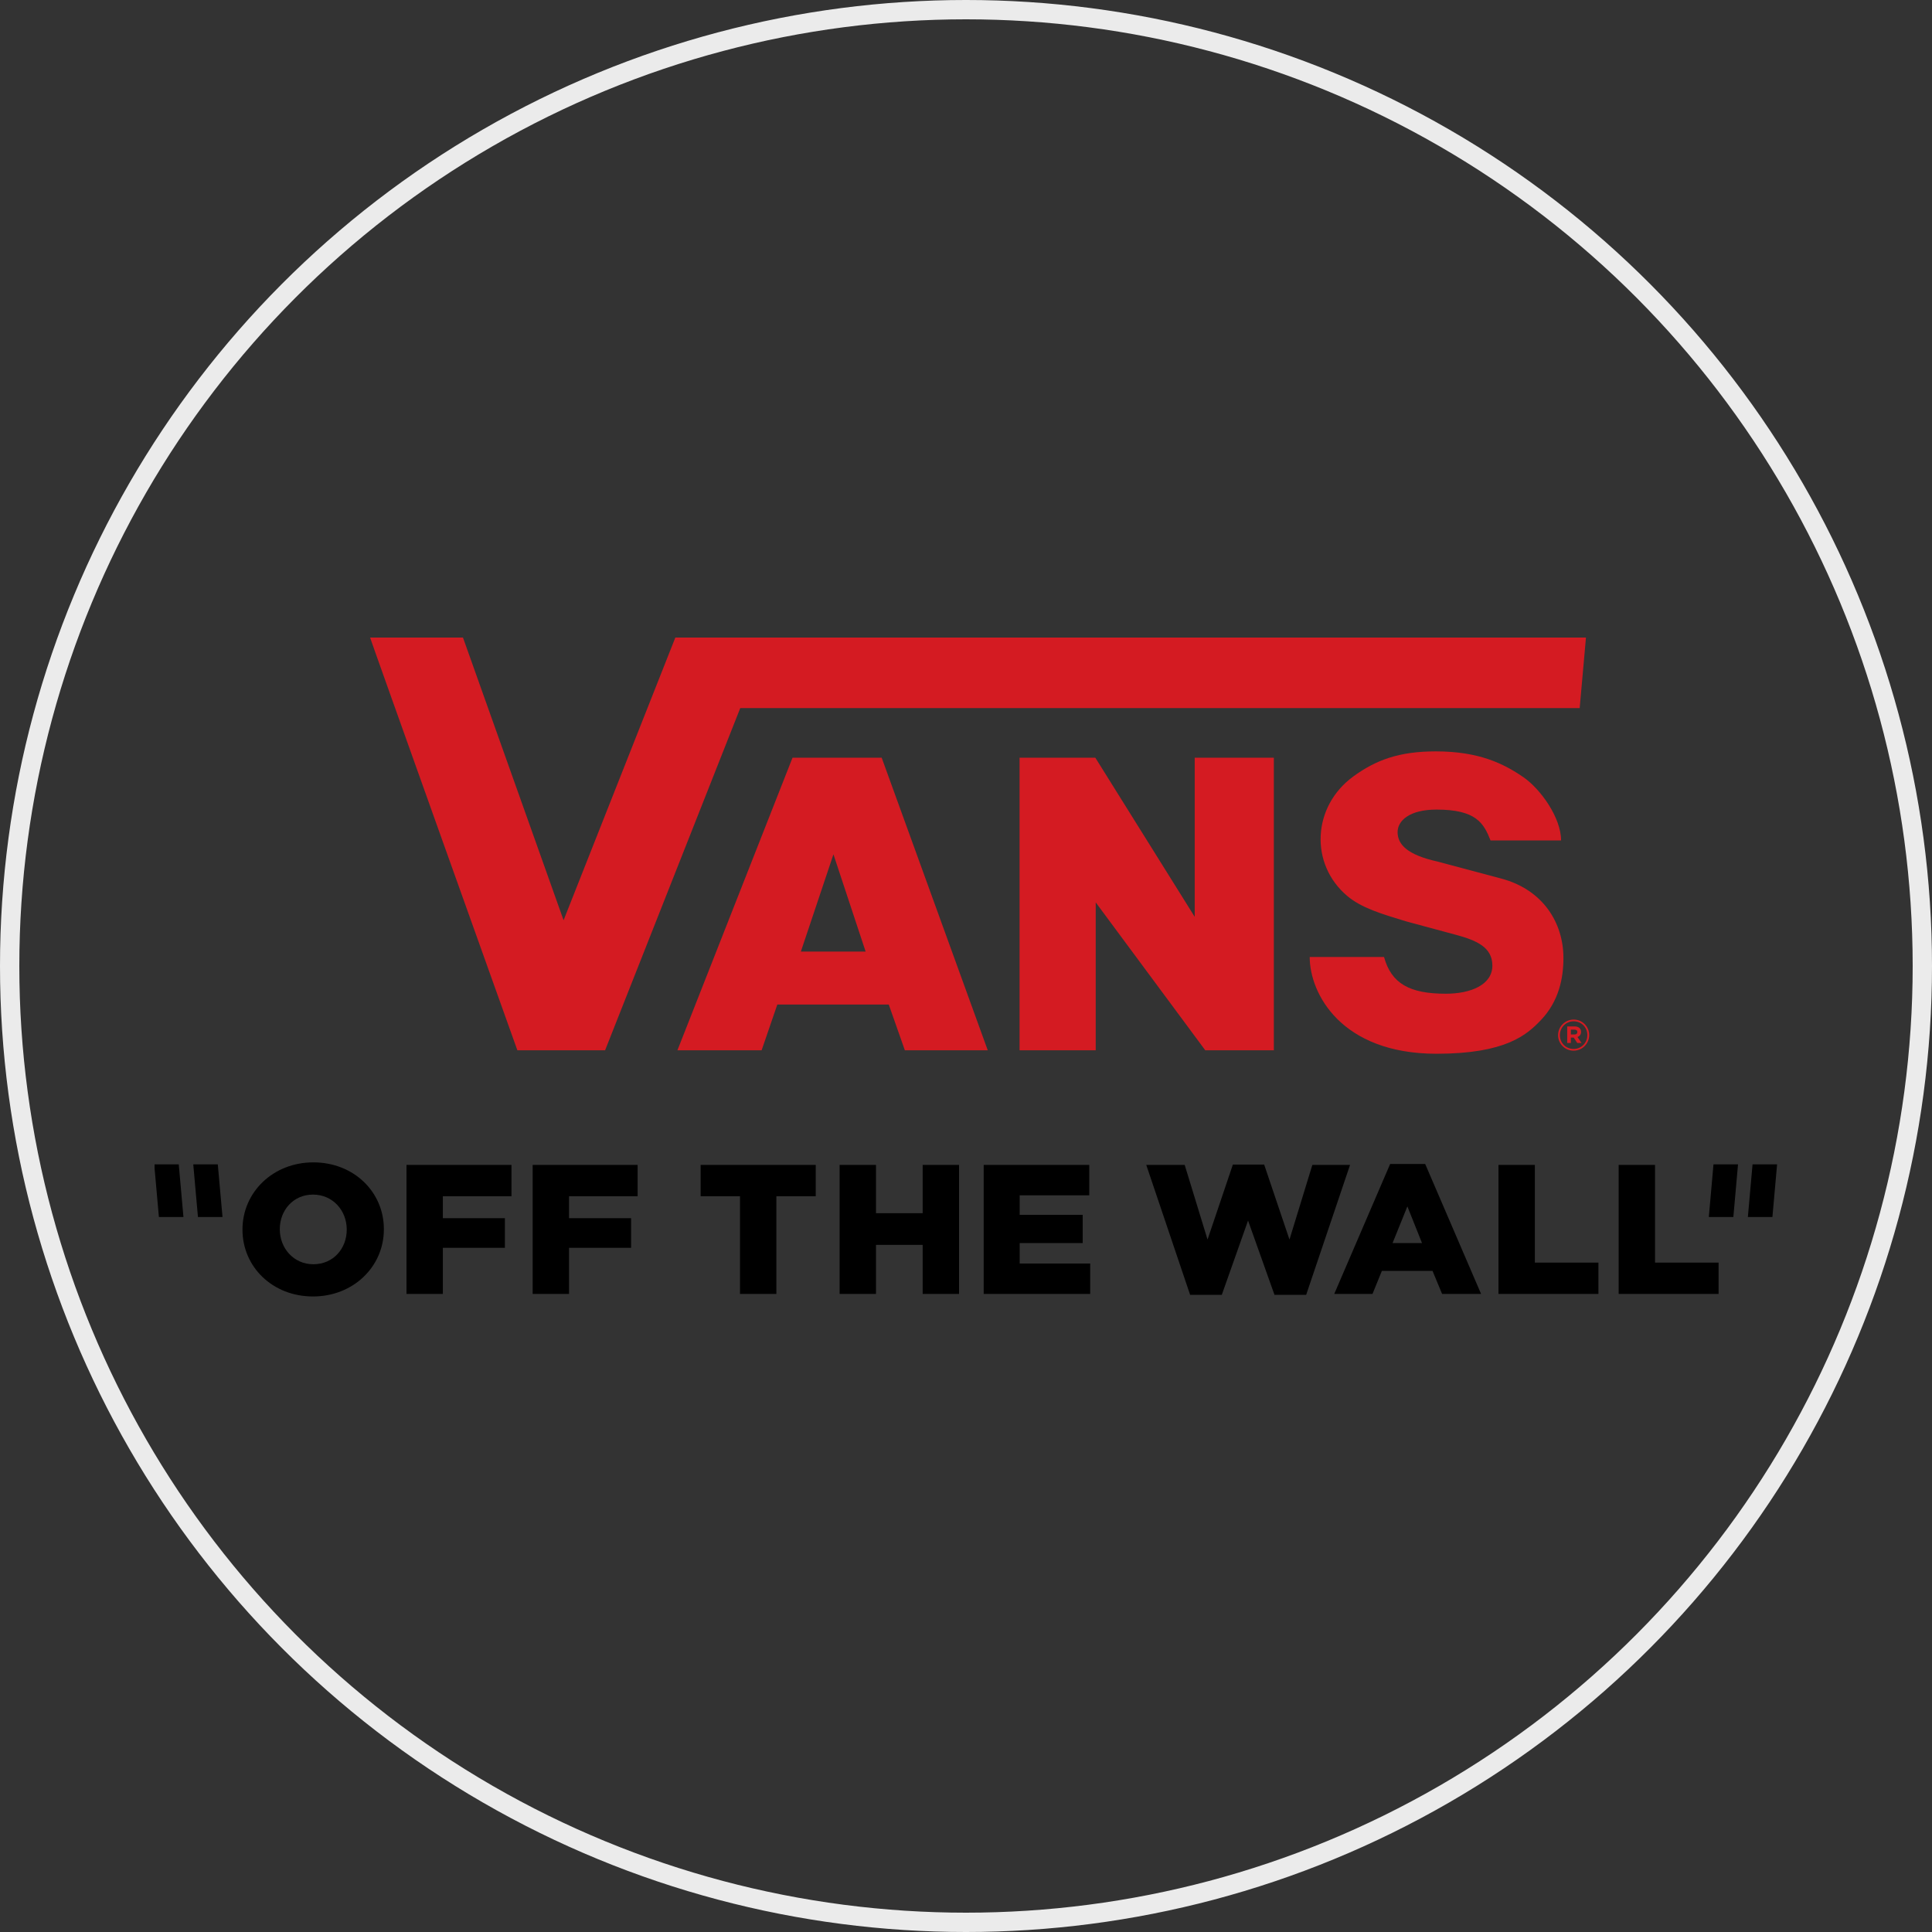 <svg width="100" height="100" viewBox="0 0 100 100" fill="none" xmlns="http://www.w3.org/2000/svg">
    <rect x="0" y="0" width="100" height="100" fill="#333333" stroke="none"/>
    <g clip-path="url(#clip0_1279_1042)">
        <path d="M11.517 62.991H10.246L10.003 60.266H11.273L11.517 62.991ZM88.448 62.991H89.718L89.96 60.266H88.69L88.448 62.991ZM9.252 60.266H7.982L8.225 62.991H9.495L9.252 60.266ZM90.469 62.991H91.74L91.982 60.266H90.712L90.469 62.991ZM17.947 63.653C17.947 64.617 17.258 65.437 16.22 65.437C15.191 65.437 14.483 64.597 14.483 63.635V63.616C14.483 62.652 15.172 61.832 16.2 61.832C17.239 61.832 17.947 62.671 17.947 63.635V63.653ZM12.551 63.653C12.551 65.57 14.104 67.105 16.2 67.105C18.297 67.105 19.869 65.551 19.869 63.635V63.616C19.869 61.699 18.316 60.164 16.22 60.164C14.123 60.164 12.551 61.718 12.551 63.635V63.653ZM21.04 66.972H22.922V64.587H26.134V63.053H22.922V61.917H26.474V60.296H21.04V66.972ZM27.57 66.972H29.453V64.587H32.665V63.053H29.453V61.917H33.004V60.296H27.57V66.972ZM38.302 66.972H40.185V61.918H42.223V60.296H36.264V61.918H38.302V66.972ZM43.458 66.972H45.341V64.435H47.757V66.972H49.64V60.296H47.757V62.796H45.341V60.296H43.458V66.972ZM50.916 66.972H56.428V65.399H52.779V64.34H56.04V62.881H52.779V61.87H56.38V60.296H50.916V66.972ZM61.6 67.02H63.24L64.599 63.176L65.967 67.02H67.607L69.878 60.296H67.927L66.743 64.159L65.433 60.278H63.813L62.502 64.159L61.319 60.296H59.33L61.6 67.02ZM72.079 64.34L72.846 62.443L73.603 64.34H72.079ZM69.061 66.972H71.041L71.526 65.78H74.147L74.642 66.972H76.66L73.768 60.249H71.953L69.061 66.972ZM77.561 66.972H82.734V65.351H79.444V60.296H77.561V66.972ZM83.781 66.972H88.954V65.351H85.664V60.296H83.781V66.972Z" fill="black"/>
        <path d="M80.801 43.5H77.15C76.796 42.603 76.401 41.904 74.354 41.904C72.941 41.904 72.339 42.486 72.339 43.071C72.339 43.709 72.842 44.247 74.401 44.593L77.708 45.475C79.872 46.053 80.923 47.77 80.923 49.585C80.923 50.595 80.704 51.815 79.746 52.812C79.029 53.558 77.947 54.542 74.354 54.542C69.413 54.542 67.79 51.42 67.79 49.533H71.637C72.015 50.91 72.96 51.435 74.834 51.435C76.131 51.435 77.245 50.972 77.245 49.979C77.245 49.036 76.439 48.681 75.396 48.396L72.783 47.691C71.523 47.307 70.47 47 69.727 46.37C67.78 44.721 67.922 41.744 70.038 40.196C71.21 39.339 72.412 38.891 74.318 38.891C76.559 38.891 77.837 39.531 78.846 40.224C79.74 40.84 80.801 42.323 80.801 43.5ZM19.137 32.945C19.166 33.076 26.779 54.362 26.779 54.362H31.32L38.316 36.65H81.764L82.094 32.945H34.977L29.171 47.631L23.944 32.945H19.137ZM56.713 46.706L62.385 54.363H65.934V39.219H61.838V47.455L56.694 39.219H52.772V54.363H56.714V46.706H56.713ZM82.256 53.576C82.256 53.135 81.904 52.773 81.453 52.773C81.002 52.773 80.646 53.14 80.646 53.581C80.646 54.02 80.997 54.383 81.449 54.383C81.9 54.383 82.256 54.016 82.256 53.576ZM82.162 53.576C82.162 53.972 81.855 54.294 81.449 54.294C81.044 54.294 80.739 53.976 80.739 53.581C80.739 53.185 81.046 52.862 81.453 52.862C81.858 52.862 82.162 53.18 82.162 53.576ZM81.835 53.409C81.835 53.231 81.704 53.127 81.5 53.127H81.119V53.983H81.308V53.708H81.457L81.639 53.983H81.859L81.65 53.676C81.76 53.636 81.835 53.55 81.835 53.409ZM81.644 53.42C81.644 53.494 81.593 53.545 81.498 53.545H81.308V53.294H81.493C81.586 53.294 81.644 53.336 81.644 53.42ZM35.063 54.363H39.421L40.234 51.994H46.002L46.836 54.363H51.126L45.636 39.219H41.021L35.063 54.363ZM41.452 49.254L43.139 44.22L44.805 49.254H41.452Z" fill="#D41B22"/>
    </g>
    <circle cx="50" cy="50" r="49.5" stroke="#EBEBEB"/>
    <defs>
        <clipPath id="clip0_1279_1042">
            <rect width="84" height="34.16" fill="white" transform="translate(8 33)"/>
        </clipPath>
    </defs>
</svg>
